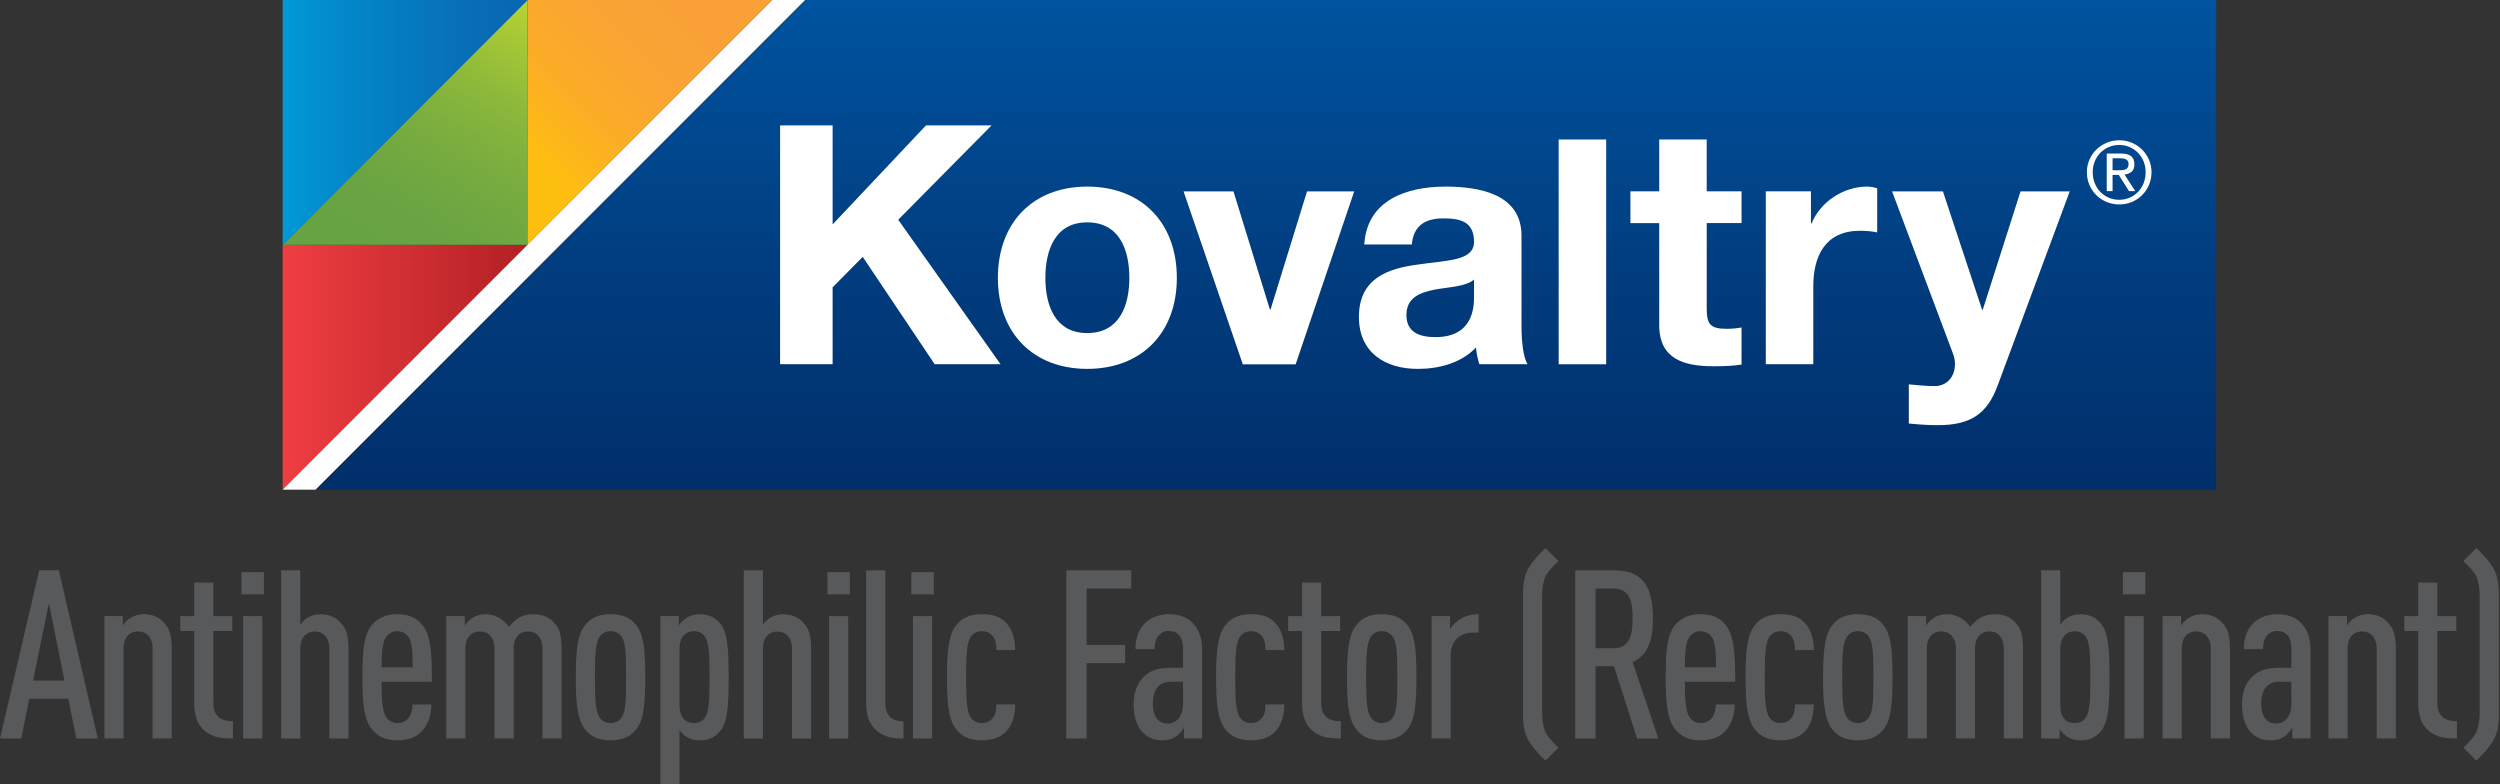 <svg width="204" height="64" viewBox="0 0 204 64" fill="none" xmlns="http://www.w3.org/2000/svg">
<rect x="0" y="0" width="204" height="64" fill="#333333" stroke="none"/>
<path d="M6.226 60.257L5.571 57.019H2.39L1.735 60.257H0L3.2 46.531H4.8L7.98 60.257H6.226ZM3.99 49.212L2.699 55.535H5.262L3.99 49.212Z" fill="#58595B"/>
<path d="M12.454 60.255V52.91C12.454 51.985 11.914 51.523 11.259 51.523C10.604 51.523 10.083 51.985 10.083 52.91V60.255H8.521V50.271H10.025V51.043C10.16 50.811 10.43 50.561 10.642 50.425C10.951 50.233 11.317 50.117 11.721 50.117C12.473 50.117 12.994 50.368 13.418 50.849C13.823 51.293 14.015 51.833 14.015 52.912V60.255H12.454Z" fill="#58595B"/>
<path d="M16.716 59.646C16.156 59.183 15.848 58.451 15.848 57.41V51.492H14.711V50.277H15.848V47.539H17.41V50.277H18.953V51.492H17.41V57.352C17.41 58.413 17.969 58.856 19.01 58.856V60.262C18.123 60.262 17.352 60.185 16.716 59.646Z" fill="#58595B"/>
<path d="M19.704 48.5V46.688H21.535V48.5H19.704ZM19.839 60.258V50.273H21.401V60.258H19.839Z" fill="#58595B"/>
<path d="M26.875 60.264V52.918C26.875 51.993 26.336 51.53 25.68 51.53C25.025 51.53 24.504 51.993 24.504 52.918V60.264H22.942V46.539H24.504V50.991C24.639 50.779 24.87 50.548 25.063 50.432C25.372 50.239 25.738 50.124 26.142 50.124C26.894 50.124 27.415 50.374 27.839 50.856C28.244 51.299 28.437 51.84 28.437 52.918V60.264H26.875Z" fill="#58595B"/>
<path d="M31.137 55.631C31.137 57.212 31.214 58.136 31.561 58.581C31.753 58.812 32.024 59.005 32.428 59.005C32.795 59.005 33.083 58.87 33.315 58.619C33.527 58.368 33.662 57.944 33.662 57.483H35.204C35.185 58.368 34.953 59.101 34.414 59.679C33.932 60.199 33.219 60.411 32.428 60.411C31.561 60.411 30.982 60.18 30.462 59.64C29.691 58.849 29.575 57.366 29.575 55.264C29.575 53.163 29.672 51.68 30.443 50.889C30.963 50.349 31.618 50.117 32.409 50.117C33.219 50.117 33.855 50.329 34.375 50.889C35.204 51.794 35.242 53.491 35.242 55.631L31.137 55.631ZM33.295 51.93C33.103 51.7 32.813 51.506 32.409 51.506C32.004 51.506 31.734 51.7 31.541 51.93C31.233 52.297 31.137 53.106 31.137 54.456H33.681C33.681 53.107 33.604 52.297 33.295 51.93Z" fill="#58595B"/>
<path d="M44.264 60.255V52.91C44.264 51.985 43.744 51.523 43.088 51.523C42.433 51.523 41.913 51.985 41.913 52.91V60.255H40.351V52.91C40.351 51.985 39.812 51.523 39.157 51.523C38.502 51.523 37.981 51.985 37.981 52.91V60.255H36.42V50.271H37.923V51.043C38.058 50.811 38.328 50.561 38.541 50.425C38.849 50.233 39.215 50.117 39.62 50.117C40.391 50.117 41.123 50.541 41.528 51.158C41.74 50.889 42.029 50.599 42.319 50.427C42.627 50.233 43.09 50.118 43.456 50.118C44.323 50.118 44.824 50.369 45.248 50.851C45.653 51.294 45.827 51.834 45.827 52.913V60.255H44.264Z" fill="#58595B"/>
<path d="M51.938 59.484C51.437 60.159 50.704 60.409 49.818 60.409C48.931 60.409 48.218 60.159 47.717 59.484C47.099 58.694 46.984 57.287 46.984 55.264C46.984 53.239 47.1 51.832 47.717 51.043C48.218 50.368 48.931 50.117 49.818 50.117C50.704 50.117 51.437 50.368 51.938 51.043C52.555 51.833 52.651 53.239 52.651 55.264C52.651 57.287 52.555 58.694 51.938 59.484ZM50.705 51.928C50.512 51.658 50.185 51.504 49.818 51.504C49.452 51.504 49.144 51.658 48.951 51.928C48.584 52.429 48.546 53.47 48.546 55.262C48.546 57.055 48.584 58.077 48.951 58.577C49.144 58.847 49.452 59.002 49.818 59.002C50.185 59.002 50.512 58.847 50.705 58.577C51.071 58.077 51.091 57.055 51.091 55.262C51.09 53.47 51.071 52.43 50.705 51.928Z" fill="#58595B"/>
<path d="M58.745 59.678C58.34 60.16 57.82 60.41 57.087 60.41C56.682 60.41 56.316 60.315 56.008 60.121C55.815 60.005 55.583 59.774 55.448 59.562V63.996H53.887V50.271H55.391V51.043C55.487 50.849 55.815 50.541 56.008 50.425C56.316 50.233 56.682 50.117 57.087 50.117C57.761 50.117 58.302 50.329 58.745 50.849C59.381 51.601 59.458 52.951 59.458 55.264C59.459 57.577 59.381 58.925 58.745 59.678ZM57.511 51.928C57.319 51.659 56.991 51.504 56.644 51.504C56.336 51.504 56.047 51.6 55.834 51.812C55.584 52.062 55.449 52.429 55.449 52.968V57.537C55.449 58.076 55.584 58.462 55.834 58.713C56.047 58.925 56.335 59.002 56.644 59.002C56.991 59.002 57.319 58.847 57.511 58.577C57.878 58.076 57.897 57.054 57.897 55.262C57.897 53.47 57.878 52.43 57.511 51.928Z" fill="#58595B"/>
<path d="M64.625 60.264V52.918C64.625 51.993 64.086 51.53 63.43 51.53C62.775 51.53 62.255 51.993 62.255 52.918V60.264H60.693V46.539H62.255V50.991C62.39 50.779 62.621 50.548 62.814 50.432C63.122 50.239 63.489 50.124 63.893 50.124C64.645 50.124 65.166 50.374 65.59 50.856C65.995 51.299 66.188 51.84 66.188 52.918V60.264H64.625Z" fill="#58595B"/>
<path d="M67.518 48.5V46.688H69.349V48.5H67.518ZM67.653 60.258V50.273H69.214V60.258H67.653Z" fill="#58595B"/>
<path d="M71.566 59.648C71.027 59.204 70.68 58.51 70.68 57.411V46.539H72.241V57.353C72.241 58.336 72.703 58.856 73.725 58.856V60.264C72.877 60.264 72.164 60.148 71.566 59.648Z" fill="#58595B"/>
<path d="M74.363 48.5V46.688H76.194V48.5H74.363ZM74.498 60.258V50.273H76.059V60.258H74.498Z" fill="#58595B"/>
<path d="M82.073 59.716C81.61 60.197 80.917 60.409 80.107 60.409C79.259 60.409 78.507 60.159 78.005 59.484C77.389 58.694 77.273 57.287 77.273 55.264C77.273 53.239 77.389 51.832 78.005 51.043C78.507 50.368 79.259 50.117 80.107 50.117C80.917 50.117 81.553 50.272 82.054 50.773C82.652 51.37 82.825 52.219 82.844 53.047H81.302C81.302 52.642 81.263 52.218 80.994 51.891C80.782 51.64 80.512 51.505 80.126 51.505C79.76 51.505 79.432 51.66 79.239 51.928C78.873 52.43 78.835 53.471 78.835 55.264C78.835 57.056 78.873 58.078 79.239 58.578C79.432 58.848 79.76 59.003 80.126 59.003C80.492 59.003 80.762 58.868 80.974 58.636C81.244 58.328 81.302 57.942 81.302 57.48H82.844C82.825 58.424 82.593 59.195 82.073 59.716Z" fill="#58595B"/>
<path d="M88.668 48.022V52.629H91.809V54.114H88.668V60.264H87.01V46.539H92.311V48.024H88.668V48.022Z" fill="#58595B"/>
<path d="M96.611 60.255V59.368C96.457 59.638 96.225 59.888 96.032 60.043C95.724 60.274 95.396 60.409 94.856 60.409C94.124 60.409 93.604 60.178 93.141 59.658C92.755 59.215 92.505 58.464 92.505 57.423C92.505 56.497 92.813 55.688 93.392 55.168C93.892 54.724 94.471 54.493 95.512 54.493H96.534V52.913C96.534 51.987 96.129 51.486 95.358 51.486C95.011 51.486 94.78 51.621 94.587 51.814C94.317 52.103 94.22 52.431 94.22 52.97H92.659C92.659 52.199 92.833 51.447 93.431 50.849C93.874 50.406 94.587 50.117 95.358 50.117C96.168 50.117 96.843 50.349 97.305 50.811C97.787 51.312 98.096 51.987 98.096 53.008V60.255H96.611ZM96.534 55.629H95.647C95.165 55.629 94.838 55.706 94.529 55.996C94.24 56.265 94.067 56.825 94.067 57.364C94.067 58.405 94.471 59.041 95.281 59.041C96.033 59.041 96.535 58.405 96.535 57.48V55.629L96.534 55.629Z" fill="#58595B"/>
<path d="M104.034 59.716C103.572 60.197 102.879 60.409 102.068 60.409C101.22 60.409 100.468 60.159 99.966 59.484C99.35 58.694 99.234 57.287 99.234 55.264C99.234 53.239 99.35 51.832 99.966 51.043C100.468 50.368 101.22 50.117 102.068 50.117C102.878 50.117 103.514 50.272 104.014 50.773C104.612 51.37 104.786 52.219 104.805 53.047H103.264C103.264 52.642 103.225 52.218 102.955 51.891C102.743 51.64 102.474 51.505 102.088 51.505C101.721 51.505 101.395 51.66 101.201 51.928C100.836 52.43 100.797 53.471 100.797 55.264C100.797 57.056 100.836 58.078 101.201 58.578C101.395 58.848 101.721 59.003 102.088 59.003C102.455 59.003 102.724 58.868 102.936 58.636C103.206 58.328 103.264 57.942 103.264 57.48H104.806C104.785 58.424 104.554 59.195 104.034 59.716Z" fill="#58595B"/>
<path d="M107.119 59.646C106.56 59.183 106.252 58.451 106.252 57.41V51.492H105.114V50.277H106.252V47.539H107.813V50.277H109.355V51.492H107.813V57.352C107.813 58.413 108.373 58.856 109.413 58.856V60.262C108.527 60.262 107.755 60.185 107.119 59.646Z" fill="#58595B"/>
<path d="M114.869 59.484C114.367 60.159 113.635 60.409 112.748 60.409C111.862 60.409 111.149 60.159 110.647 59.484C110.029 58.694 109.915 57.287 109.915 55.264C109.915 53.239 110.03 51.832 110.647 51.043C111.148 50.368 111.862 50.117 112.748 50.117C113.635 50.117 114.367 50.368 114.869 51.043C115.486 51.833 115.582 53.239 115.582 55.264C115.582 57.287 115.486 58.694 114.869 59.484ZM113.635 51.928C113.442 51.658 113.115 51.504 112.748 51.504C112.382 51.504 112.074 51.658 111.881 51.928C111.514 52.429 111.476 53.47 111.476 55.262C111.476 57.055 111.514 58.077 111.881 58.577C112.074 58.847 112.382 59.002 112.748 59.002C113.115 59.002 113.442 58.847 113.635 58.577C114.002 58.077 114.02 57.055 114.02 55.262C114.02 53.47 114.002 52.43 113.635 51.928Z" fill="#58595B"/>
<path d="M120.19 51.62C119.13 51.62 118.379 52.314 118.379 53.451V60.255H116.817V50.271H118.321V51.331C118.475 51.061 118.765 50.791 119.015 50.618C119.477 50.291 120.017 50.117 120.653 50.117V51.621L120.19 51.62Z" fill="#58595B"/>
<path d="M126.109 62.07C125.55 61.511 125.03 60.971 124.702 60.373C124.337 59.718 124.278 59.005 124.278 58.291V48.498C124.278 47.785 124.337 47.071 124.702 46.415C125.05 45.779 125.551 45.278 126.109 44.719L127.17 45.779C126.765 46.184 126.38 46.531 126.129 47.013C125.936 47.4 125.84 47.958 125.84 48.613V58.175C125.84 58.83 125.936 59.389 126.129 59.775C126.38 60.256 126.765 60.603 127.17 61.008L126.109 62.07Z" fill="#58595B"/>
<path d="M133.589 60.264L131.7 54.364H130.196V60.264H128.538V46.539H131.642C133.724 46.539 134.88 47.444 134.88 50.452C134.88 52.361 134.418 53.479 133.222 54.037L135.323 60.264H133.589ZM131.662 48.022H130.197V52.899H131.662C132.934 52.899 133.224 51.916 133.224 50.451C133.224 49.006 132.934 48.022 131.662 48.022Z" fill="#58595B"/>
<path d="M137.484 55.631C137.484 57.212 137.562 58.136 137.909 58.581C138.101 58.812 138.371 59.005 138.776 59.005C139.142 59.005 139.432 58.87 139.662 58.619C139.874 58.368 140.009 57.944 140.009 57.483H141.552C141.532 58.368 141.302 59.101 140.761 59.679C140.28 60.199 139.566 60.411 138.776 60.411C137.909 60.411 137.33 60.18 136.81 59.64C136.039 58.849 135.923 57.366 135.923 55.264C135.923 53.163 136.02 51.68 136.791 50.889C137.311 50.349 137.966 50.117 138.757 50.117C139.566 50.117 140.203 50.329 140.723 50.889C141.552 51.794 141.59 53.491 141.59 55.631L137.484 55.631ZM139.644 51.93C139.45 51.7 139.161 51.506 138.757 51.506C138.351 51.506 138.082 51.7 137.889 51.93C137.581 52.297 137.484 53.106 137.484 54.456H140.029C140.029 53.107 139.952 52.297 139.644 51.93Z" fill="#58595B"/>
<path d="M147.239 59.716C146.777 60.197 146.083 60.409 145.273 60.409C144.425 60.409 143.673 60.159 143.172 59.484C142.555 58.694 142.439 57.287 142.439 55.264C142.439 53.239 142.556 51.832 143.172 51.043C143.673 50.368 144.425 50.117 145.273 50.117C146.083 50.117 146.719 50.272 147.221 50.773C147.819 51.37 147.992 52.219 148.011 53.047H146.469C146.469 52.642 146.431 52.218 146.161 51.891C145.949 51.64 145.679 51.505 145.293 51.505C144.927 51.505 144.6 51.66 144.406 51.928C144.041 52.43 144.002 53.471 144.002 55.264C144.002 57.056 144.041 58.078 144.406 58.578C144.6 58.848 144.927 59.003 145.293 59.003C145.66 59.003 145.93 58.868 146.142 58.636C146.412 58.328 146.47 57.942 146.47 57.48H148.011C147.991 58.424 147.759 59.195 147.239 59.716Z" fill="#58595B"/>
<path d="M153.717 59.484C153.216 60.159 152.482 60.409 151.596 60.409C150.71 60.409 149.997 60.159 149.495 59.484C148.877 58.694 148.763 57.287 148.763 55.264C148.763 53.239 148.878 51.832 149.495 51.043C149.996 50.368 150.71 50.117 151.596 50.117C152.482 50.117 153.215 50.368 153.717 51.043C154.334 51.833 154.43 53.239 154.43 55.264C154.43 57.287 154.334 58.694 153.717 59.484ZM152.483 51.928C152.291 51.658 151.964 51.504 151.597 51.504C151.231 51.504 150.923 51.658 150.73 51.928C150.363 52.429 150.324 53.47 150.324 55.262C150.324 57.055 150.363 58.077 150.73 58.577C150.923 58.847 151.231 59.002 151.597 59.002C151.964 59.002 152.291 58.847 152.483 58.577C152.851 58.077 152.87 57.055 152.87 55.262C152.869 53.47 152.85 52.43 152.483 51.928Z" fill="#58595B"/>
<path d="M163.511 60.255V52.91C163.511 51.985 162.991 51.523 162.336 51.523C161.68 51.523 161.16 51.985 161.16 52.91V60.255H159.599V52.91C159.599 51.985 159.059 51.523 158.404 51.523C157.749 51.523 157.23 51.985 157.23 52.91V60.255H155.668V50.271H157.171V51.043C157.306 50.811 157.577 50.561 157.789 50.425C158.097 50.233 158.463 50.117 158.868 50.117C159.639 50.117 160.372 50.541 160.776 51.158C160.989 50.889 161.278 50.599 161.568 50.427C161.875 50.233 162.339 50.118 162.704 50.118C163.572 50.118 164.073 50.369 164.496 50.851C164.902 51.294 165.075 51.834 165.075 52.913V60.255H163.511Z" fill="#58595B"/>
<path d="M171.418 59.686C170.974 60.206 170.435 60.418 169.76 60.418C169.354 60.418 168.988 60.302 168.679 60.11C168.487 59.994 168.16 59.686 168.063 59.493V60.264H166.559V46.539H168.12V50.972C168.255 50.76 168.487 50.529 168.679 50.412C168.988 50.22 169.354 50.124 169.76 50.124C170.492 50.124 171.013 50.374 171.418 50.856C172.054 51.607 172.131 52.958 172.131 55.27C172.131 57.584 172.054 58.933 171.418 59.686ZM170.184 51.935C169.99 51.666 169.663 51.511 169.316 51.511C169.008 51.511 168.718 51.607 168.506 51.819C168.255 52.07 168.12 52.437 168.12 52.976V57.544C168.12 58.084 168.255 58.47 168.506 58.72C168.718 58.932 169.007 59.009 169.316 59.009C169.663 59.009 169.99 58.855 170.184 58.585C170.55 58.084 170.57 57.062 170.57 55.269C170.57 53.477 170.55 52.437 170.184 51.935Z" fill="#58595B"/>
<path d="M173.229 48.5V46.688H175.06V48.5H173.229ZM173.364 60.258V50.273H174.926V60.258H173.364Z" fill="#58595B"/>
<path d="M180.401 60.255V52.91C180.401 51.985 179.861 51.523 179.206 51.523C178.551 51.523 178.03 51.985 178.03 52.91V60.255H176.47V50.271H177.973V51.043C178.108 50.811 178.378 50.561 178.59 50.425C178.898 50.233 179.264 50.117 179.669 50.117C180.421 50.117 180.942 50.368 181.366 50.849C181.771 51.293 181.964 51.833 181.964 52.912V60.255H180.401Z" fill="#58595B"/>
<path d="M187.053 60.255V59.368C186.899 59.638 186.667 59.888 186.475 60.043C186.166 60.274 185.839 60.409 185.299 60.409C184.567 60.409 184.045 60.178 183.583 59.658C183.198 59.215 182.947 58.464 182.947 57.423C182.947 56.497 183.255 55.688 183.833 55.168C184.334 54.724 184.913 54.493 185.954 54.493H186.976V52.913C186.976 51.987 186.572 51.486 185.801 51.486C185.454 51.486 185.222 51.621 185.03 51.814C184.759 52.103 184.663 52.431 184.663 52.97H183.102C183.102 52.199 183.275 51.447 183.873 50.849C184.317 50.406 185.03 50.117 185.801 50.117C186.611 50.117 187.285 50.349 187.747 50.811C188.23 51.312 188.539 51.987 188.539 53.008V60.255H187.053ZM186.975 55.629H186.088C185.607 55.629 185.278 55.706 184.97 55.996C184.681 56.265 184.508 56.825 184.508 57.364C184.508 58.405 184.913 59.041 185.723 59.041C186.475 59.041 186.976 58.405 186.976 57.48L186.975 55.629Z" fill="#58595B"/>
<path d="M193.936 60.255V52.91C193.936 51.985 193.396 51.523 192.741 51.523C192.085 51.523 191.565 51.985 191.565 52.91V60.255H190.004V50.271H191.508V51.043C191.644 50.811 191.912 50.561 192.125 50.425C192.434 50.233 192.799 50.117 193.205 50.117C193.955 50.117 194.478 50.368 194.902 50.849C195.306 51.293 195.499 51.833 195.499 52.912V60.255H193.936Z" fill="#58595B"/>
<path d="M198.196 59.646C197.636 59.183 197.329 58.451 197.329 57.41V51.492H196.191V50.277H197.329V47.539H198.889V50.277H200.432V51.492H198.889V57.352C198.889 58.413 199.449 58.856 200.489 58.856V60.262C199.603 60.262 198.832 60.185 198.196 59.646Z" fill="#58595B"/>
<path d="M203.479 60.372C203.151 60.97 202.63 61.509 202.072 62.069L201.012 61.008C201.416 60.603 201.802 60.257 202.052 59.774C202.246 59.388 202.342 58.83 202.342 58.174V48.613C202.342 47.957 202.246 47.398 202.052 47.013C201.802 46.532 201.416 46.184 201.012 45.779L202.072 44.719C202.631 45.278 203.133 45.779 203.479 46.415C203.845 47.07 203.903 47.784 203.903 48.497V58.29C203.903 59.004 203.845 59.717 203.479 60.372Z" fill="#58595B"/>
<path d="M65.693 0L25.744 39.961H180.839V0H65.693Z" fill="url(#paint0_linear_4262_2824)"/>
<path d="M23.064 39.955V19.977H43.043L23.064 39.955Z" fill="url(#paint1_linear_4262_2824)"/>
<path d="M43.043 0V19.978H23.064L43.043 0Z" fill="url(#paint2_linear_4262_2824)"/>
<path d="M23.064 19.978V0H43.043L23.064 19.978Z" fill="url(#paint3_linear_4262_2824)"/>
<path d="M43.043 19.978V0H63.022L43.043 19.978Z" fill="url(#paint4_linear_4262_2824)"/>
<path d="M63.656 10.234H67.942V18.312L75.558 10.234H80.909L73.294 17.931L81.645 29.721H76.269L70.399 20.961L67.942 23.444V29.721H63.656V10.234Z" fill="white"/>
<path d="M88.715 15.227C93.166 15.227 96.03 18.174 96.03 22.676C96.03 27.152 93.166 30.1 88.715 30.1C84.29 30.1 81.427 27.152 81.427 22.676C81.427 18.174 84.29 15.227 88.715 15.227ZM88.715 27.178C91.365 27.178 92.154 24.915 92.154 22.676C92.154 20.41 91.365 18.145 88.715 18.145C86.094 18.145 85.303 20.41 85.303 22.676C85.303 24.915 86.094 27.178 88.715 27.178Z" fill="white"/>
<path d="M105.726 29.727H101.411L96.579 15.617H100.65L103.624 25.253H103.677L106.654 15.617H110.503L105.726 29.727Z" fill="white"/>
<path d="M111.325 19.948C111.545 16.319 114.793 15.227 117.958 15.227C120.771 15.227 124.155 15.854 124.155 19.237V26.581C124.155 27.865 124.293 29.145 124.646 29.719H120.716C120.581 29.283 120.47 28.817 120.443 28.357C119.216 29.636 117.414 30.101 115.693 30.101C113.019 30.101 110.888 28.763 110.888 25.869C110.888 22.677 113.293 21.911 115.693 21.587C118.07 21.232 120.281 21.311 120.281 19.73C120.281 18.065 119.132 17.819 117.77 17.819C116.294 17.819 115.338 18.417 115.203 19.948H111.325ZM120.28 22.812C119.624 23.386 118.259 23.416 117.058 23.634C115.857 23.878 114.764 24.287 114.764 25.706C114.764 27.151 115.883 27.508 117.14 27.508C120.169 27.508 120.28 25.107 120.28 24.261V22.812Z" fill="white"/>
<path d="M131.064 11.383H127.187V29.724H131.064V11.383Z" fill="white"/>
<path d="M139.268 15.614H142.11V18.204H139.268V25.191C139.268 26.502 139.596 26.83 140.907 26.83C141.316 26.83 141.697 26.802 142.109 26.722V29.75C141.455 29.859 140.605 29.887 139.842 29.887C137.465 29.887 135.393 29.341 135.393 26.532V18.205H133.042V15.614H135.393V11.383H139.267L139.268 15.614Z" fill="white"/>
<path d="M144.09 15.61H147.773V18.229H147.829C148.539 16.456 150.449 15.227 152.333 15.227C152.604 15.227 152.935 15.282 153.178 15.362V18.965C152.826 18.884 152.251 18.829 151.788 18.829C148.948 18.829 147.965 20.878 147.965 23.361V29.72H144.09V15.61Z" fill="white"/>
<path d="M162.992 31.502C162.146 33.764 160.811 34.693 158.134 34.693C157.342 34.693 156.553 34.639 155.759 34.557V31.365C156.497 31.419 157.263 31.525 158.024 31.502C159.363 31.365 159.8 29.973 159.363 28.854L154.394 15.617H158.542L161.739 25.276H161.792L164.876 15.617H168.891L162.992 31.502Z" fill="white"/>
<path d="M170.5 13.022C170.64 12.704 170.831 12.429 171.072 12.195C171.313 11.962 171.592 11.778 171.912 11.645C172.232 11.512 172.574 11.445 172.933 11.445C173.293 11.445 173.632 11.512 173.95 11.645C174.268 11.778 174.546 11.962 174.784 12.195C175.023 12.428 175.212 12.704 175.352 13.022C175.492 13.34 175.562 13.684 175.562 14.053C175.562 14.431 175.492 14.781 175.352 15.101C175.212 15.421 175.023 15.699 174.784 15.935C174.546 16.171 174.268 16.355 173.95 16.486C173.632 16.616 173.293 16.682 172.933 16.682C172.574 16.682 172.232 16.616 171.912 16.486C171.592 16.355 171.312 16.171 171.072 15.935C170.831 15.699 170.64 15.421 170.5 15.101C170.36 14.781 170.29 14.431 170.29 14.053C170.289 13.684 170.359 13.34 170.5 13.022ZM170.931 14.946C171.041 15.22 171.193 15.457 171.386 15.658C171.581 15.859 171.809 16.017 172.073 16.131C172.337 16.246 172.623 16.302 172.932 16.302C173.236 16.302 173.518 16.246 173.78 16.131C174.042 16.016 174.27 15.859 174.464 15.658C174.657 15.457 174.81 15.22 174.919 14.946C175.029 14.673 175.083 14.375 175.083 14.053C175.083 13.739 175.029 13.447 174.919 13.176C174.809 12.905 174.656 12.67 174.464 12.471C174.27 12.273 174.042 12.116 173.78 12.001C173.518 11.887 173.236 11.83 172.932 11.83C172.623 11.83 172.336 11.887 172.073 12.001C171.808 12.116 171.58 12.273 171.386 12.471C171.192 12.67 171.04 12.905 170.931 13.176C170.821 13.447 170.766 13.739 170.766 14.053C170.766 14.375 170.821 14.673 170.931 14.946ZM173.094 12.531C173.458 12.531 173.728 12.604 173.904 12.749C174.08 12.894 174.167 13.113 174.167 13.408C174.167 13.683 174.09 13.885 173.936 14.014C173.781 14.142 173.59 14.218 173.361 14.242L174.238 15.595H173.726L172.891 14.277H172.386V15.595H171.91V12.531L173.094 12.531ZM172.884 13.892C172.991 13.892 173.092 13.888 173.189 13.881C173.284 13.874 173.37 13.854 173.445 13.822C173.52 13.789 173.58 13.738 173.624 13.671C173.669 13.604 173.691 13.509 173.691 13.387C173.691 13.284 173.671 13.203 173.632 13.141C173.592 13.081 173.54 13.034 173.477 13.001C173.414 12.969 173.341 12.947 173.259 12.935C173.178 12.924 173.097 12.917 173.017 12.917H172.386V13.892H172.884Z" fill="white"/>
<path d="M25.745 39.958H23.064L63.022 0H65.694L25.745 39.958Z" fill="white"/>
<defs>
<linearGradient id="paint0_linear_4262_2824" x1="103.291" y1="0.433" x2="103.291" y2="55.769" gradientUnits="userSpaceOnUse">
<stop stop-color="#00539F"/>
<stop offset="0.404" stop-color="#013C7E"/>
<stop offset="0.772" stop-color="#012C66"/>
<stop offset="1" stop-color="#01265D"/>
</linearGradient>
<linearGradient id="paint1_linear_4262_2824" x1="23.065" y1="29.966" x2="43.042" y2="29.966" gradientUnits="userSpaceOnUse">
<stop stop-color="#EF3E42"/>
<stop offset="1" stop-color="#B22024"/>
</linearGradient>
<linearGradient id="paint2_linear_4262_2824" x1="44.201" y1="0.669" x2="30.556" y2="24.303" gradientUnits="userSpaceOnUse">
<stop stop-color="#B9D332"/>
<stop offset="0.094" stop-color="#A9CA35"/>
<stop offset="0.3" stop-color="#8CB83B"/>
<stop offset="0.504" stop-color="#78AC40"/>
<stop offset="0.706" stop-color="#6BA442"/>
<stop offset="0.9" stop-color="#67A243"/>
</linearGradient>
<linearGradient id="paint3_linear_4262_2824" x1="23.065" y1="9.989" x2="43.042" y2="9.989" gradientUnits="userSpaceOnUse">
<stop stop-color="#0099D8"/>
<stop offset="0.272" stop-color="#0387CA"/>
<stop offset="0.723" stop-color="#086FB7"/>
<stop offset="1" stop-color="#0A66B0"/>
</linearGradient>
<linearGradient id="paint4_linear_4262_2824" x1="41.894" y1="11.138" x2="53.678" y2="-0.646" gradientUnits="userSpaceOnUse">
<stop stop-color="#FEBE10"/>
<stop offset="0.022" stop-color="#FEBD12"/>
<stop offset="0.355" stop-color="#FBAD26"/>
<stop offset="0.683" stop-color="#FAA433"/>
<stop offset="1" stop-color="#F9A137"/>
</linearGradient>
</defs>
</svg>

